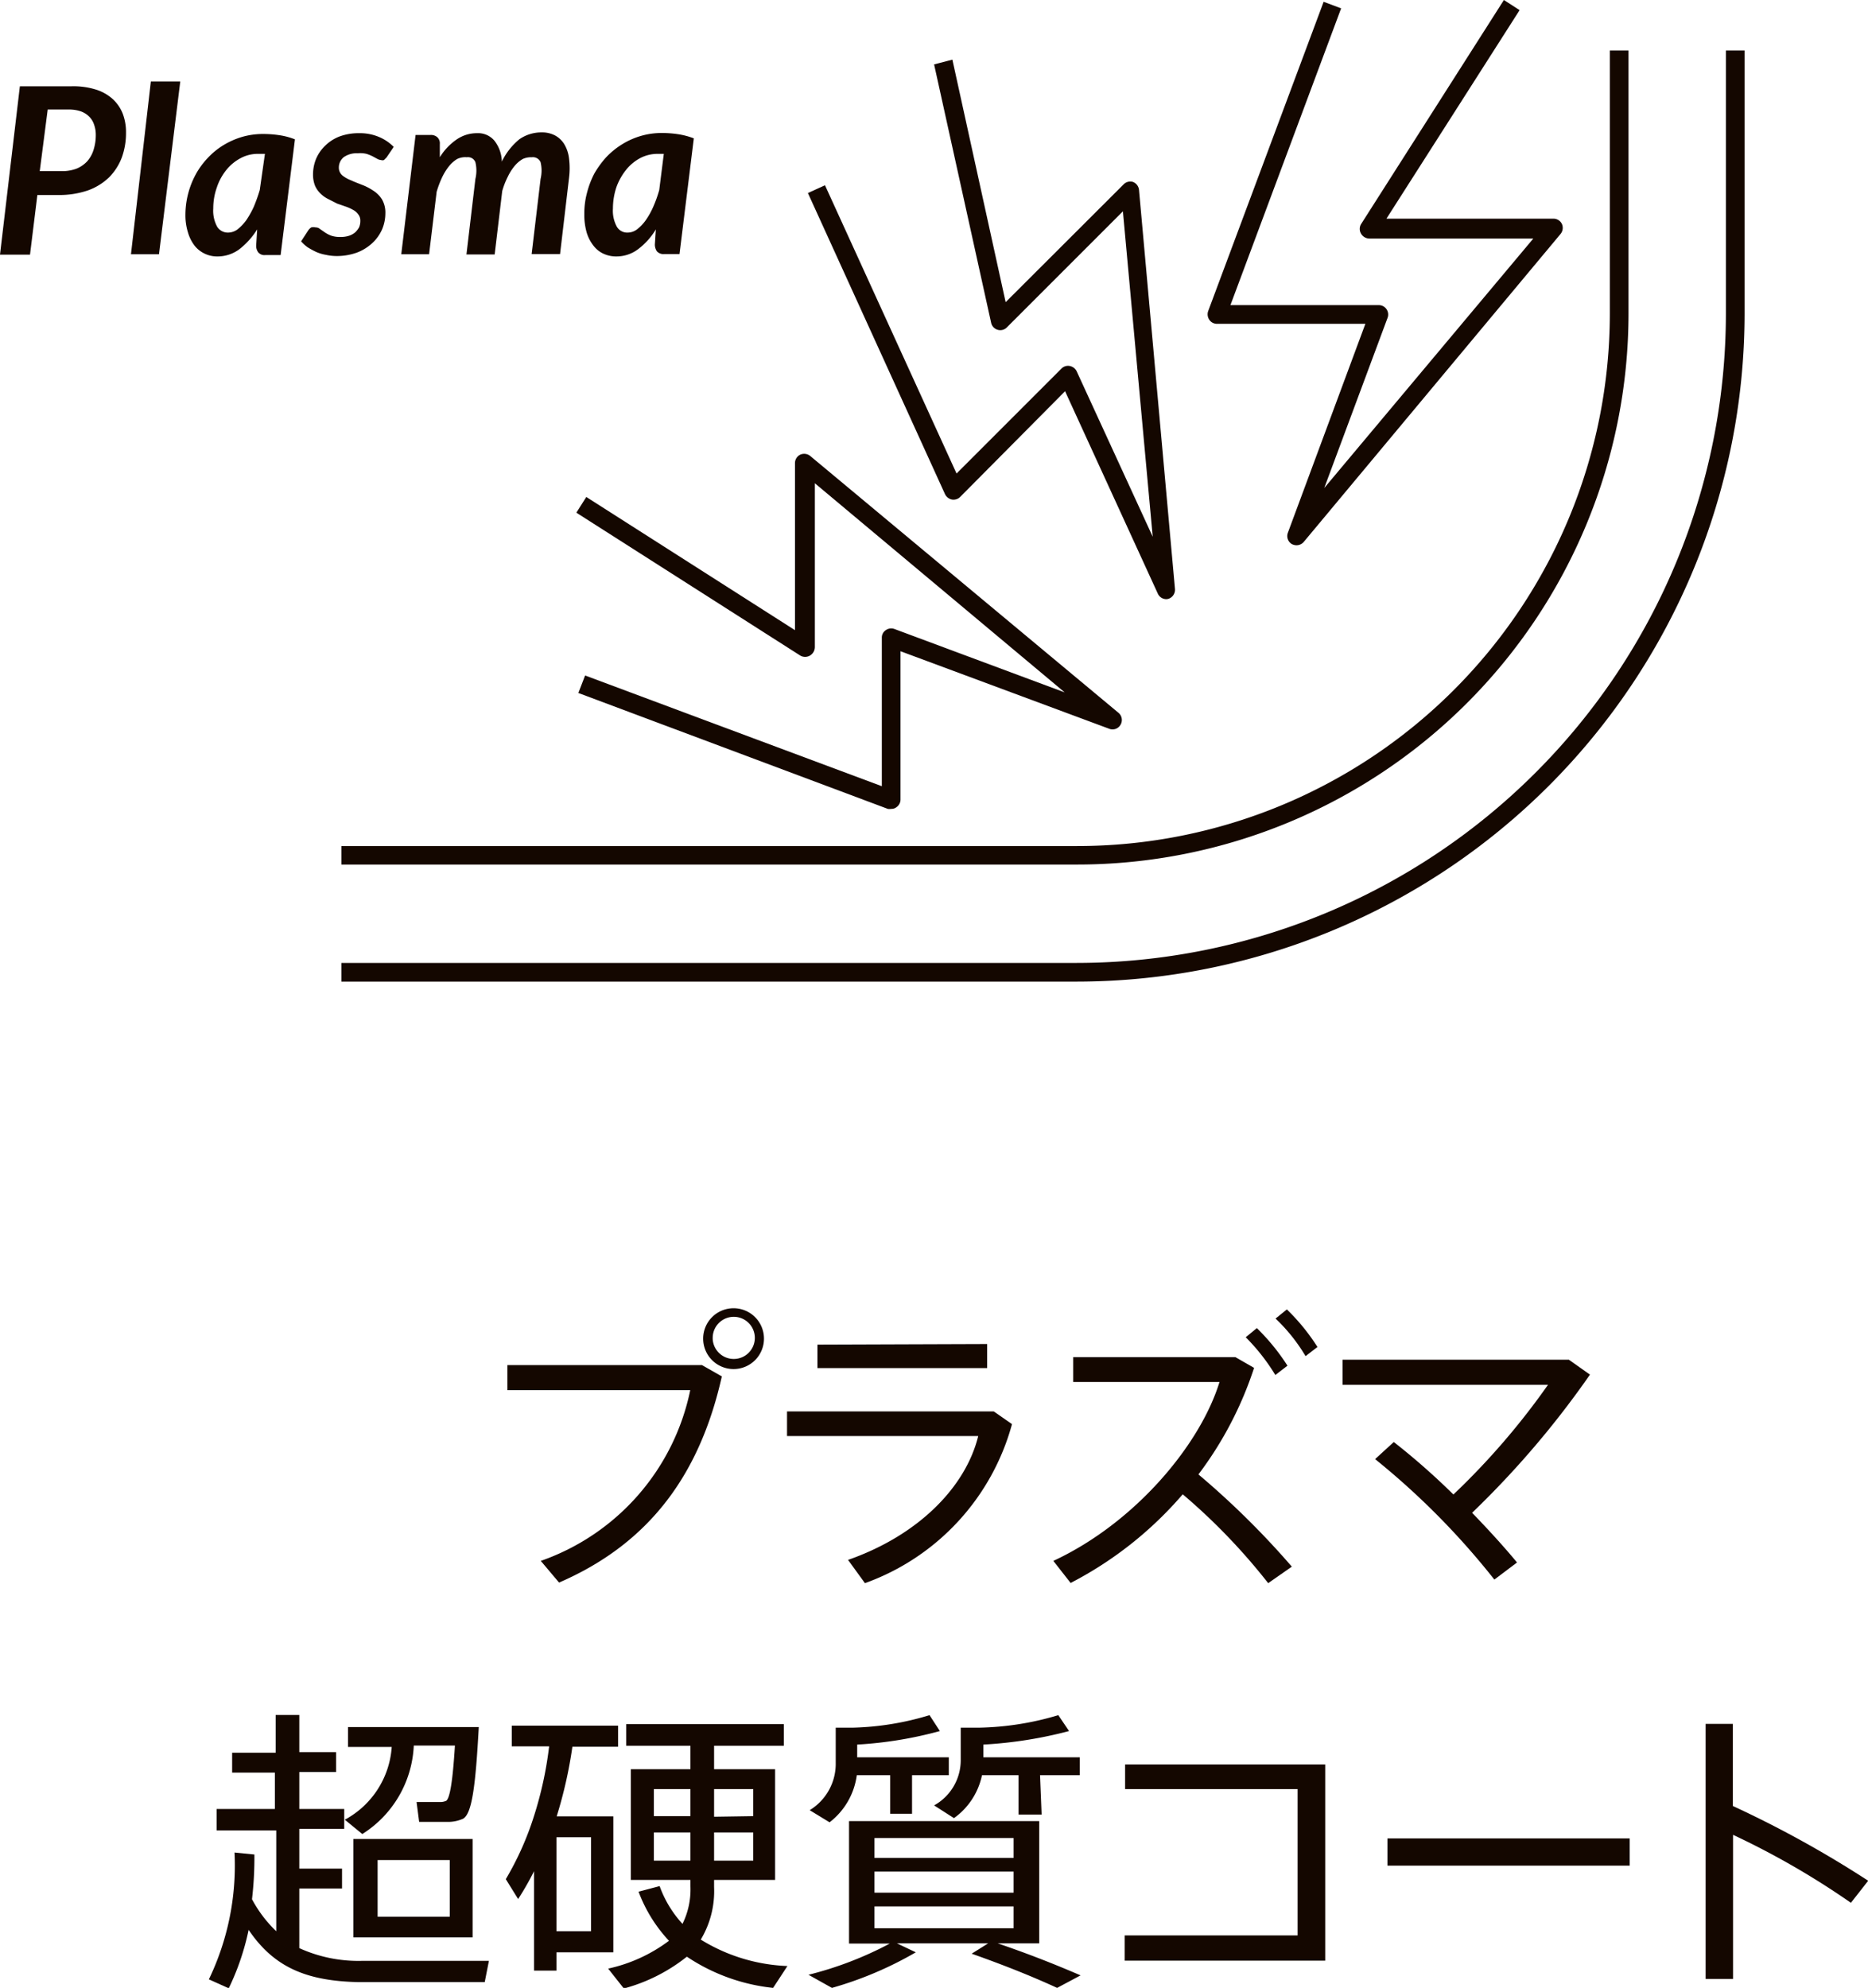 <svg id="txt" xmlns="http://www.w3.org/2000/svg" viewBox="0 0 93.99 100"><defs><style>.cls-1{fill:#140700;}</style></defs><path class="cls-1" d="M54.18,49.38h-37v-.94h37A32.69,32.69,0,0,0,86.84,15.79V2.54h.94V15.79A33.63,33.63,0,0,1,54.18,49.38Z"/><path class="cls-1" d="M54.18,43.49h-37v-.93h37A26.8,26.8,0,0,0,81,15.79V2.54h.94V15.79A27.74,27.74,0,0,1,54.18,43.49Z"/><path class="cls-1" d="M3.6,4.34a3.83,3.83,0,0,1,1.24.17A2.27,2.27,0,0,1,5.69,5a2,2,0,0,1,.49.73,2.61,2.61,0,0,1,.16.94,3.6,3.6,0,0,1-.21,1.25,2.86,2.86,0,0,1-.64,1,3,3,0,0,1-1.07.66,4.48,4.48,0,0,1-1.49.23H1.88l-.37,3H0L1,4.34ZM3.08,8.61a2.06,2.06,0,0,0,.78-.13A1.51,1.51,0,0,0,4.4,8.1a1.57,1.57,0,0,0,.31-.57,2.45,2.45,0,0,0,.11-.74,1.51,1.51,0,0,0-.09-.53,1,1,0,0,0-.25-.4,1.11,1.11,0,0,0-.42-.26,1.82,1.82,0,0,0-.61-.09H2.4L2,8.61Z"/><path class="cls-1" d="M6.59,12.79l1-8.69H9.07L8,12.79Z"/><path class="cls-1" d="M12.94,11.54a3.84,3.84,0,0,1-.9,1,1.83,1.83,0,0,1-1.09.36,1.45,1.45,0,0,1-.63-.13,1.43,1.43,0,0,1-.52-.4,2,2,0,0,1-.34-.67,2.9,2.9,0,0,1-.13-.93,4.29,4.29,0,0,1,.52-2,3.92,3.92,0,0,1,.6-.82,3.7,3.7,0,0,1,.78-.64,4,4,0,0,1,.94-.42,3.79,3.79,0,0,1,1.07-.15,5.52,5.52,0,0,1,.81.06,3.54,3.54,0,0,1,.79.21l-.72,5.82h-.76a.41.41,0,0,1-.37-.14.55.55,0,0,1-.1-.34Zm.39-3.8H13a1.82,1.82,0,0,0-.9.22,2.31,2.31,0,0,0-.72.6,2.8,2.8,0,0,0-.47.87,3.15,3.15,0,0,0-.18,1.06,1.67,1.67,0,0,0,.2.92.63.63,0,0,0,.55.29.81.81,0,0,0,.47-.16,2.43,2.43,0,0,0,.44-.46,4.71,4.71,0,0,0,.38-.68,8.21,8.21,0,0,0,.3-.84Z"/><path class="cls-1" d="M19.45,7.92l-.13.13a.22.22,0,0,1-.15,0A.42.42,0,0,1,19,8l-.24-.13a1.93,1.93,0,0,0-.32-.13A1.33,1.33,0,0,0,18,7.71a1.13,1.13,0,0,0-.71.2.67.67,0,0,0-.24.52.51.51,0,0,0,.17.39,1.64,1.64,0,0,0,.44.25c.17.08.36.15.56.23a2.7,2.7,0,0,1,.56.29,1.42,1.42,0,0,1,.44.44,1.32,1.32,0,0,1,.17.7,2.08,2.08,0,0,1-.17.82,2.1,2.1,0,0,1-.5.69,2.37,2.37,0,0,1-.77.47,3,3,0,0,1-1,.17,2.51,2.51,0,0,1-.55-.06,2.07,2.07,0,0,1-.5-.15,4.16,4.16,0,0,1-.42-.23,1.94,1.94,0,0,1-.33-.3l.36-.55a.54.54,0,0,1,.15-.15.48.48,0,0,1,.22,0,.32.32,0,0,1,.22.08l.23.16a1.58,1.58,0,0,0,.32.17,1.37,1.37,0,0,0,.49.07,1.33,1.33,0,0,0,.42-.06.92.92,0,0,0,.31-.17,1,1,0,0,0,.2-.26.81.81,0,0,0,.06-.31.5.5,0,0,0-.1-.33.73.73,0,0,0-.26-.23,2.19,2.19,0,0,0-.38-.17l-.43-.15L16.49,10a1.41,1.41,0,0,1-.37-.27,1.23,1.23,0,0,1-.27-.39,1.52,1.52,0,0,1-.1-.56A2.08,2.08,0,0,1,15.9,8a2,2,0,0,1,.45-.66,2.14,2.14,0,0,1,.72-.47,2.78,2.78,0,0,1,1-.17,2.46,2.46,0,0,1,1,.19,2.24,2.24,0,0,1,.74.5Z"/><path class="cls-1" d="M20.19,12.79l.72-6h.74A.48.48,0,0,1,22,6.9a.42.42,0,0,1,.13.35l0,.66A3,3,0,0,1,23,7a1.79,1.79,0,0,1,1-.3,1.07,1.07,0,0,1,.87.37,1.76,1.76,0,0,1,.38,1.06A3.31,3.31,0,0,1,26.14,7a1.94,1.94,0,0,1,1.11-.34,1.41,1.41,0,0,1,.67.15,1.24,1.24,0,0,1,.47.44,1.8,1.8,0,0,1,.24.71,3.92,3.92,0,0,1,0,1l-.45,3.82H26.75L27.2,9a1.8,1.8,0,0,0,0-.84.42.42,0,0,0-.44-.25A1,1,0,0,0,26.3,8a1.54,1.54,0,0,0-.4.34,2.6,2.6,0,0,0-.35.55,4,4,0,0,0-.28.72l-.38,3.19H23.47L23.92,9a1.8,1.8,0,0,0,0-.84.4.4,0,0,0-.43-.25A.92.92,0,0,0,23,8a1.6,1.6,0,0,0-.4.35,3,3,0,0,0-.35.56,5,5,0,0,0-.28.74l-.38,3.14Z"/><path class="cls-1" d="M33,11.54a3.51,3.51,0,0,1-.9,1,1.8,1.8,0,0,1-1.09.36,1.51,1.51,0,0,1-.63-.13,1.32,1.32,0,0,1-.51-.4,2,2,0,0,1-.35-.67,3.23,3.23,0,0,1-.12-.93,4,4,0,0,1,.13-1.05,4.47,4.47,0,0,1,.38-1,4.79,4.79,0,0,1,.6-.82,4,4,0,0,1,.79-.64,3.8,3.8,0,0,1,.94-.42,3.74,3.74,0,0,1,1.07-.15,5.49,5.49,0,0,1,.8.06,3.78,3.78,0,0,1,.8.21l-.72,5.82h-.77a.44.44,0,0,1-.37-.14.62.62,0,0,1-.1-.34Zm.4-3.8h-.3a1.87,1.87,0,0,0-.9.22,2.27,2.27,0,0,0-.71.6,3,3,0,0,0-.48.87,3.41,3.41,0,0,0-.17,1.06,1.67,1.67,0,0,0,.2.92.6.6,0,0,0,.54.29.78.78,0,0,0,.47-.16,2.16,2.16,0,0,0,.44-.46,3.92,3.92,0,0,0,.38-.68,6.36,6.36,0,0,0,.3-.84Z"/><path class="cls-1" d="M65.24,27.43a.53.53,0,0,1-.24-.06.47.47,0,0,1-.2-.57l3.9-10.51H61.23a.46.46,0,0,1-.38-.2.49.49,0,0,1-.06-.44L66.6.09l.88.33L61.91,15.35h7.47a.46.46,0,0,1,.38.2.47.47,0,0,1,.06.43l-3.19,8.57L77.15,12H68.9a.49.49,0,0,1-.42-.25.47.47,0,0,1,0-.47L75.67,0l.79.51L69.76,11h8.4a.47.47,0,0,1,.43.27.48.48,0,0,1-.07.5L65.6,27.26A.48.48,0,0,1,65.24,27.43Z"/><path class="cls-1" d="M58.69,30.14a.47.47,0,0,1-.43-.27L53.59,19.68,48.31,25a.48.48,0,0,1-.41.13.5.5,0,0,1-.35-.27L40.65,9.71l.86-.39,6.62,14.5,5.28-5.28a.46.46,0,0,1,.41-.13.49.49,0,0,1,.35.26L58,27,56.5,10.63l-5.84,5.84a.46.46,0,0,1-.46.12.47.47,0,0,1-.33-.35L47,3.24,47.92,3,50.6,15.2l5.95-5.94A.47.47,0,0,1,57,9.15a.48.48,0,0,1,.31.4l1.81,20.08a.48.48,0,0,1-.35.5Z"/><path class="cls-1" d="M44.84,40.69a.5.5,0,0,1-.17,0L29.1,34.86l.34-.88,14.93,5.57V32.08a.44.44,0,0,1,.2-.38.47.47,0,0,1,.43-.06l8.57,3.19L41,24.31v8.25a.5.5,0,0,1-.25.42.48.48,0,0,1-.48,0L29,25.79l.5-.79L40,31.7V23.3a.47.47,0,0,1,.27-.43.48.48,0,0,1,.5.07L56.28,35.86a.47.47,0,0,1,.1.6.46.46,0,0,1-.57.2l-10.5-3.9v7.47a.47.47,0,0,1-.21.38A.4.4,0,0,1,44.84,40.69Z"/><path class="cls-1" d="M35.32,68.67l1,.57c-1.07,4.76-3.5,8.34-8.19,10.37l-.92-1.09a11.57,11.57,0,0,0,7.52-8.59h-9.2V68.67Zm3.12-1.31a1.53,1.53,0,1,1-1.54-1.55,1.53,1.53,0,0,1,1.54,1.55Zm-2.58,0a1.06,1.06,0,0,0,1,1,1.06,1.06,0,1,0-1-1.06Z"/><path class="cls-1" d="M50,71l.92.64a11.8,11.8,0,0,1-7.4,8l-.85-1.17c3.55-1.24,5.92-3.67,6.55-6.23H39.6V71Zm-.33-3.39v1.21H41.13V67.64Z"/><path class="cls-1" d="M65,78.81l-1.19.83a30.67,30.67,0,0,0-4.3-4.47,18.83,18.83,0,0,1-5.64,4.46L53,78.52c4.13-1.92,7.4-5.86,8.36-9H54V68.27h8.16l.94.54a18.31,18.31,0,0,1-2.8,5.36A41.89,41.89,0,0,1,65,78.81Zm-1.76-12a10.78,10.78,0,0,1,1.54,1.89l-.61.47a10.09,10.09,0,0,0-1.49-1.9Zm1.51-.94a10.35,10.35,0,0,1,1.54,1.89l-.6.46a8.72,8.72,0,0,0-1.51-1.89Z"/><path class="cls-1" d="M75.19,79.46a38.12,38.12,0,0,0-6-6.06l.94-.86a35.36,35.36,0,0,1,3,2.64,36.72,36.72,0,0,0,4.76-5.52H67.55V68.4H78.94l1.06.75a46.19,46.19,0,0,1-5.93,6.95c.87.9,1.66,1.77,2.26,2.5Z"/><path class="cls-1" d="M13.9,97.15V92.08h-3V91h2.93V89.17H11.68v-1h2.19V86.27h1.19v1.87h1.85v1H15.06V91h2.26v1H15.06V94h2.15v1H15.06v3a7.19,7.19,0,0,0,3.15.64c.79,0,5.49,0,6.39,0l-.21,1.07c-.89,0-5.46,0-6.36,0-2.53-.06-4.21-.69-5.52-2.63a12.7,12.7,0,0,1-1,2.94l-1-.45a13.2,13.2,0,0,0,1.29-6.38l1,.1a18.09,18.09,0,0,1-.12,2.25A6.35,6.35,0,0,0,13.9,97.15Zm4.33-4.89-.88-.72a4.5,4.5,0,0,0,2.36-3.66h-2.2v-1h6.58c-.16,2.94-.34,4.36-.79,4.61a1.85,1.85,0,0,1-.8.16H21.09l-.13-1,1.24,0a.83.83,0,0,0,.25-.06c.19-.14.33-1,.44-2.78H20.82A5.55,5.55,0,0,1,18.23,92.26Zm5.55.25v4.95h-6V92.51ZM19,96.42h3.63V93.57H19Z"/><path class="cls-1" d="M30.86,91.37v6.84H28v.92H26.87v-5a14,14,0,0,1-.8,1.4l-.62-1a15.13,15.13,0,0,0,1.42-3.18,18.75,18.75,0,0,0,.76-3.5H25.75V86.81H31.1v1.06H28.8a22.25,22.25,0,0,1-.79,3.5Zm-1.12,5.78V92.42H28v4.73Zm4.6-.37a3.91,3.91,0,0,0,.4-1.88v-.33h-3V89h3V87.82H31.51V86.73h7.93v1.09H35.93V89H39v5.57H35.93v.36a4.73,4.73,0,0,1-.67,2.64,8.91,8.91,0,0,0,4.36,1.33L38.9,100a9.6,9.6,0,0,1-4.34-1.57,8.7,8.7,0,0,1-3.17,1.6l-.79-1a7.89,7.89,0,0,0,3.06-1.4,7.4,7.4,0,0,1-1.53-2.47l1.06-.28A5.62,5.62,0,0,0,34.34,96.78ZM32.9,91.36h1.84V90H32.9Zm0,2.24h1.84V92.18H32.9Zm5-2.24V90H35.93v1.39Zm0,2.24V92.18H35.93V93.6Z"/><path class="cls-1" d="M49.72,97.76H45.13l.95.45A18.34,18.34,0,0,1,41.86,100l-1.18-.66a17.92,17.92,0,0,0,4.09-1.57H42.72V91.61h9.57v6.15H50.2c1.59.54,2.94,1.08,4.17,1.61l-1.18.63c-1.17-.54-2.6-1.12-4.3-1.72Zm-3.83-6.52h-1.1V89.3H43.11a3.58,3.58,0,0,1-1.37,2.37l-1-.61a2.73,2.73,0,0,0,1.31-2.39V86.91h.84a14.37,14.37,0,0,0,3.88-.63l.52.8a20,20,0,0,1-4.16.68v.64h4.61v.9H45.89ZM44,93.46H51v-1H44Zm0,1.75H51V94.15H44ZM44,97H51V95.9H44Zm8.41-5.72H51.25V89.3H49.41A3.54,3.54,0,0,1,48,91.46l-1-.64a2.6,2.6,0,0,0,1.34-2.3V86.91h.91a14.74,14.74,0,0,0,4-.63l.54.8a21.39,21.39,0,0,1-4.31.68v.64h4.85v.9h-2Z"/><path class="cls-1" d="M66.68,88.76v9.87H56.59V97.36h8.7V90H56.61V88.76Z"/><path class="cls-1" d="M82,92.48v1.37H69.81V92.48Z"/><path class="cls-1" d="M94,94.61l-.87,1.11a40.34,40.34,0,0,0-5.93-3.42v7.25H85.82V86.72h1.37v4.13A54,54,0,0,1,94,94.61Z"/></svg>